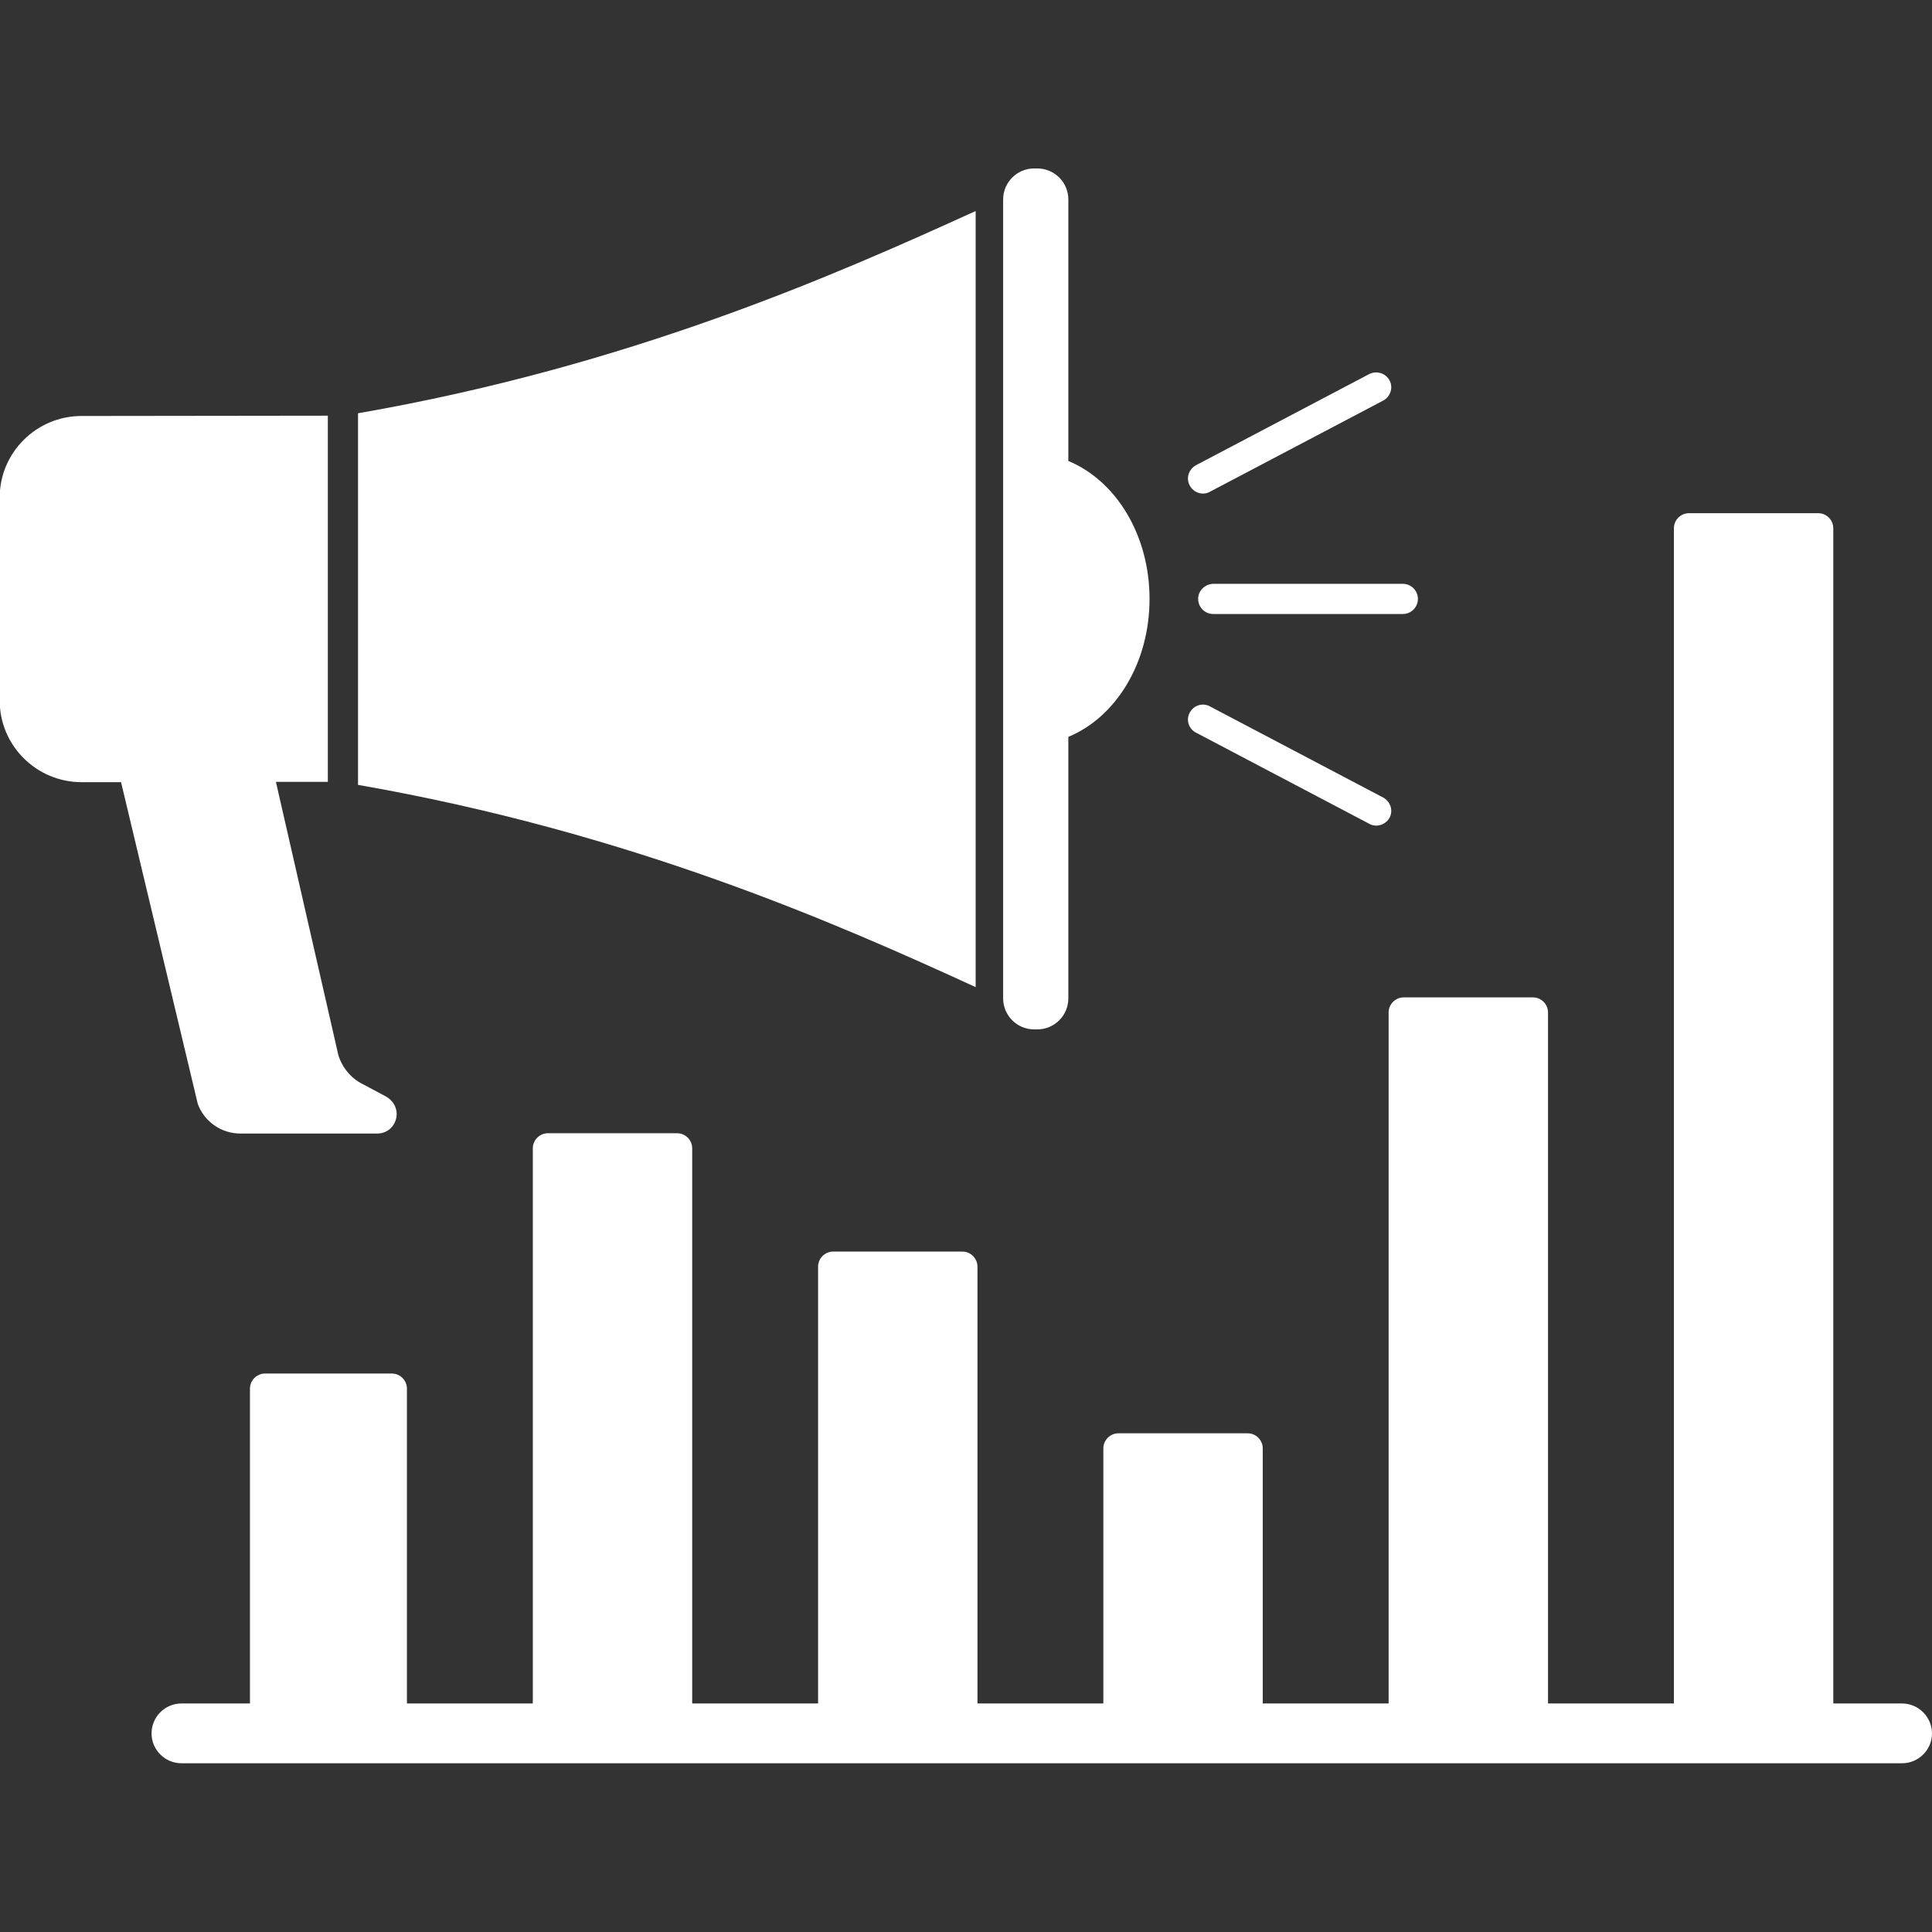 <svg xmlns="http://www.w3.org/2000/svg" enable-background="new 0 0 64 64" viewBox="0 0 64 64" id="MarketingGrowth"><rect x="0" y="0" width="64" height="64" fill="#333333" stroke="none"/><path d="M34.26 34.1h.1c.57 0 1.03-.46 1.03-1.03v-8.66c1.57-.65 2.69-2.44 2.69-4.57 0-2.13-1.12-3.92-2.69-4.57V6.61c0-.57-.46-1.03-1.03-1.03h-.1c-.57 0-1.03.46-1.03 1.03v26.46C33.23 33.64 33.69 34.1 34.26 34.1zM7.96 37.55h4.54c.36 0 .64-.29.64-.65 0-.24-.14-.46-.36-.58l-.77-.41c-.38-.19-.67-.54-.8-.95l-2.07-9.06h1.72V13.77l-8.16.01c-1.49 0-2.71 1.21-2.71 2.7v6.73c0 1.49 1.22 2.7 2.71 2.7h1.31l2.54 10.65C6.75 37.13 7.31 37.55 7.96 37.55z" fill="#ffffff" class="color000000 svgShape"></path><path d="M32.32 6.99c-4.65 2.12-11.48 5.14-20.46 6.7v12.31c9.01 1.57 15.82 4.57 20.46 6.7V6.99zM39.69 19.84c0 .27.22.5.5.5h6.28c.27 0 .5-.22.5-.5 0-.27-.22-.5-.5-.5h-6.28C39.91 19.35 39.69 19.57 39.69 19.84zM39.85 16.35c.08 0 .16-.02.23-.06l5.74-3.02c.24-.13.34-.43.21-.67-.13-.24-.43-.33-.67-.21l-5.74 3.02c-.24.13-.34.43-.21.67C39.5 16.25 39.67 16.35 39.85 16.35zM39.62 24.27l5.74 3.02c.07.04.15.06.23.06.18 0 .35-.1.44-.26.13-.24.03-.54-.21-.67l-5.74-3.02c-.24-.13-.54-.04-.67.21C39.28 23.85 39.38 24.15 39.62 24.27z" fill="#ffffff" class="color000000 svgShape"></path><path d="M63.01,56.43h-2.28V17.5c0-0.27-0.22-0.5-0.5-0.5h-4.28c-0.27,0-0.5,0.22-0.5,0.5v38.93h-4.17V33.54c0-0.27-0.22-0.5-0.5-0.5h-4.28c-0.27,0-0.5,0.22-0.5,0.5v22.89h-4.17v-8.45c0-0.27-0.22-0.5-0.5-0.5h-4.28c-0.27,0-0.5,0.22-0.5,0.5v8.45h-4.17V41.96c0-0.27-0.22-0.5-0.5-0.5h-4.28c-0.27,0-0.5,0.22-0.5,0.5v14.47h-4.17V38.04c0-0.27-0.22-0.5-0.5-0.5h-4.28c-0.27,0-0.5,0.22-0.5,0.5v18.39h-4.17V46c0-0.27-0.22-0.5-0.5-0.5H8.78c-0.27,0-0.5,0.22-0.5,0.5v10.43H6.01c-0.55,0-0.99,0.45-0.99,0.99c0,0.55,0.45,0.99,0.99,0.99h57c0.55,0,0.99-0.45,0.99-0.99C64,56.88,63.55,56.43,63.01,56.43z" fill="#ffffff" class="color000000 svgShape"></path></svg>